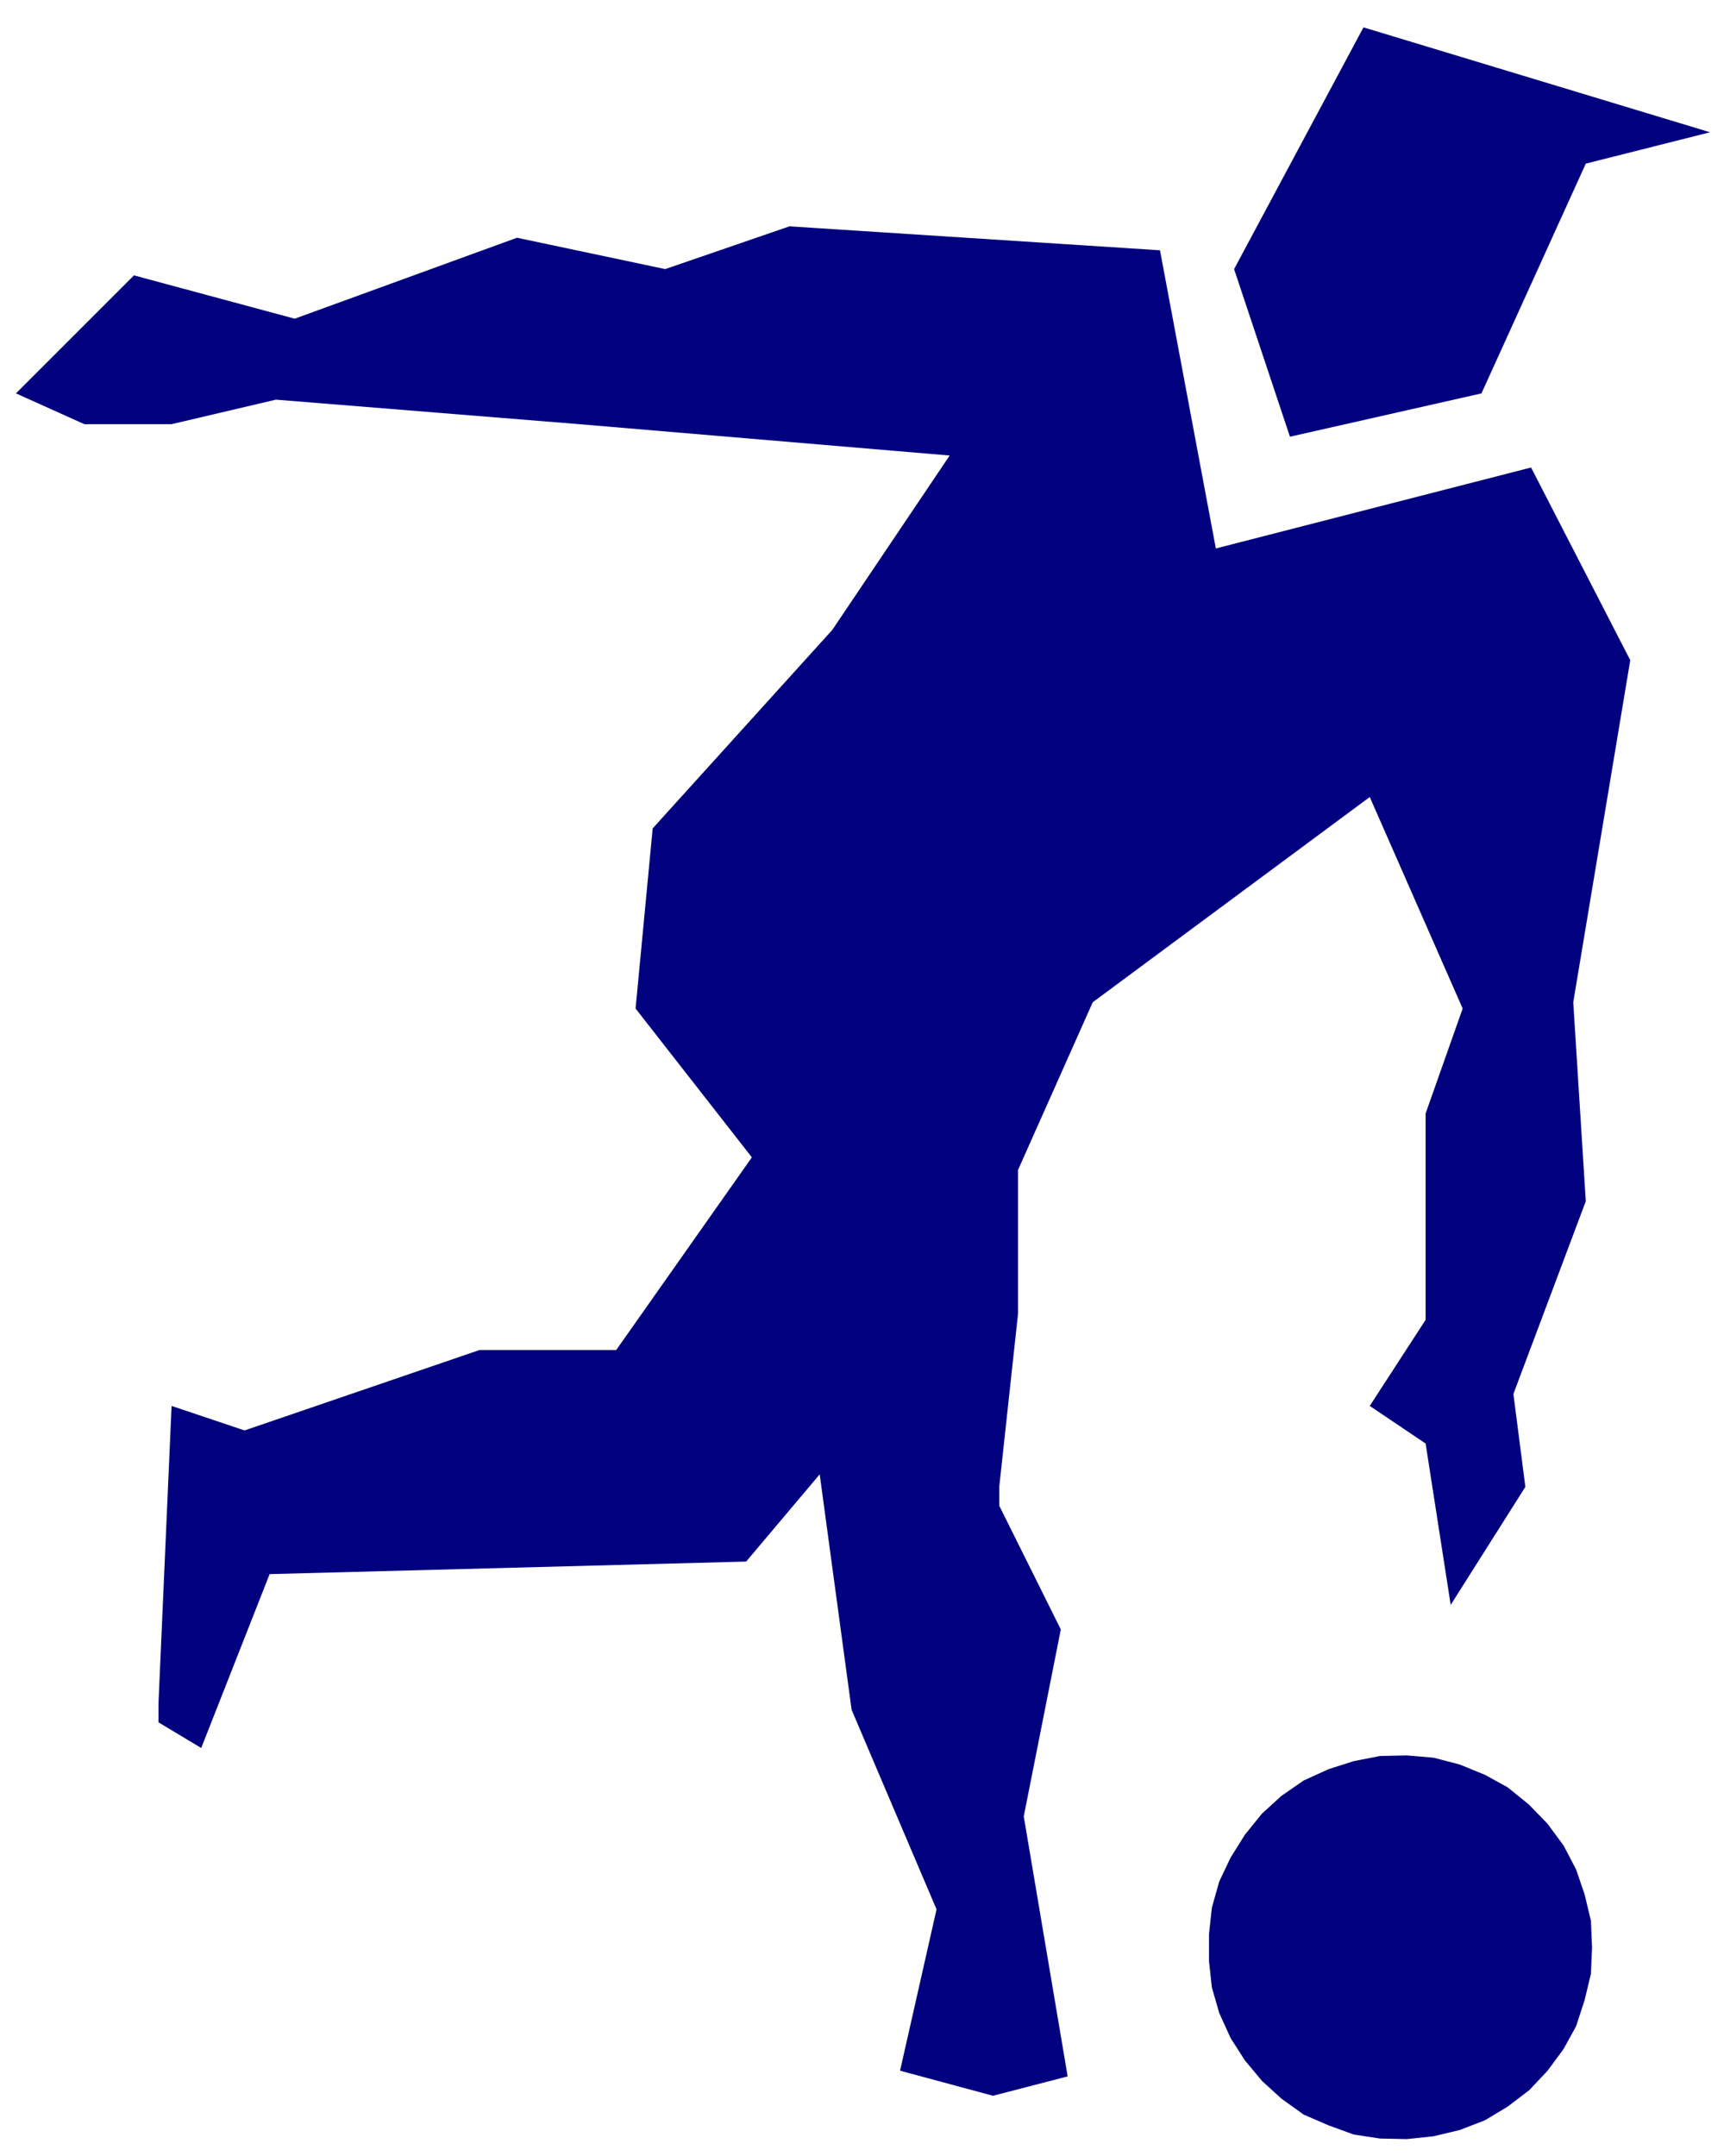 <svg xmlns="http://www.w3.org/2000/svg" fill-rule="evenodd" height="611.168" preserveAspectRatio="none" stroke-linecap="round" viewBox="0 0 3035 3782" width="490.455"><style>.brush1{fill:#010180}.pen1{stroke:none}</style><path class="pen1 brush1" d="m2392 48-227 424 98 294 336-76 183-403 218-55-608-184z"/><path class="pen1 brush1" d="m2035 439 98 523 553-142 174 338-100 600 22 349-127 338 21 163-131 207-44-283-98-66 98-151v-362l65-184-163-371-486 360-131 294v252l-33 304v33l108 217-65 328 77 456-131 34-163-44 64-283-149-350-56-413-129 153-836 22-120 305-75-45v-33l23-522 128 43 412-141h240l238-338-204-261 30-316 315-348 206-306-650-55-532-43-183 43H148L28 690l207-207 282 76 390-142 260 55 218-75 650 42z"/><path class="pen1 brush1" d="m2793 3416-2-47-11-46-15-44-22-42-28-38-33-34-37-30-40-22-44-18-46-12-47-4-47 1-46 9-44 14-44 20-39 27-34 31-30 37-25 40-20 42-13 46-5 46v48l5 46 13 45 20 44 25 39 30 36 34 31 39 28 44 19 44 16 46 7 47 1 47-5 46-11 44-17 40-24 38-29 32-34 28-38 22-40 15-46 11-46 2-46z"/><path class="pen1 brush1" d="m2448 3170 10 9 6 15v18l-6 17-4 8-6 9-7 5-6 3-8 4-6 2-7-2-7-4-8-8-7-16v-17l7-19 4-8 5-7 6-5 7-4 6-4 8-1 6 1 7 4zm-19 144 10 11 5 14v18l-5 18-6 9-6 8-4 5-7 3-8 4-6 2-7-2-6-4-10-8-6-16v-17l6-20 5-7 6-7 5-6 7-5 6-2 8-1 7 1 6 2zm-150-43 6 8 5 11v13l-5 16-6 14-10 7-11 3-10-3-6-7-4-12v-16l5-15 7-11 8-8 11-3 10 3z"/></svg>
